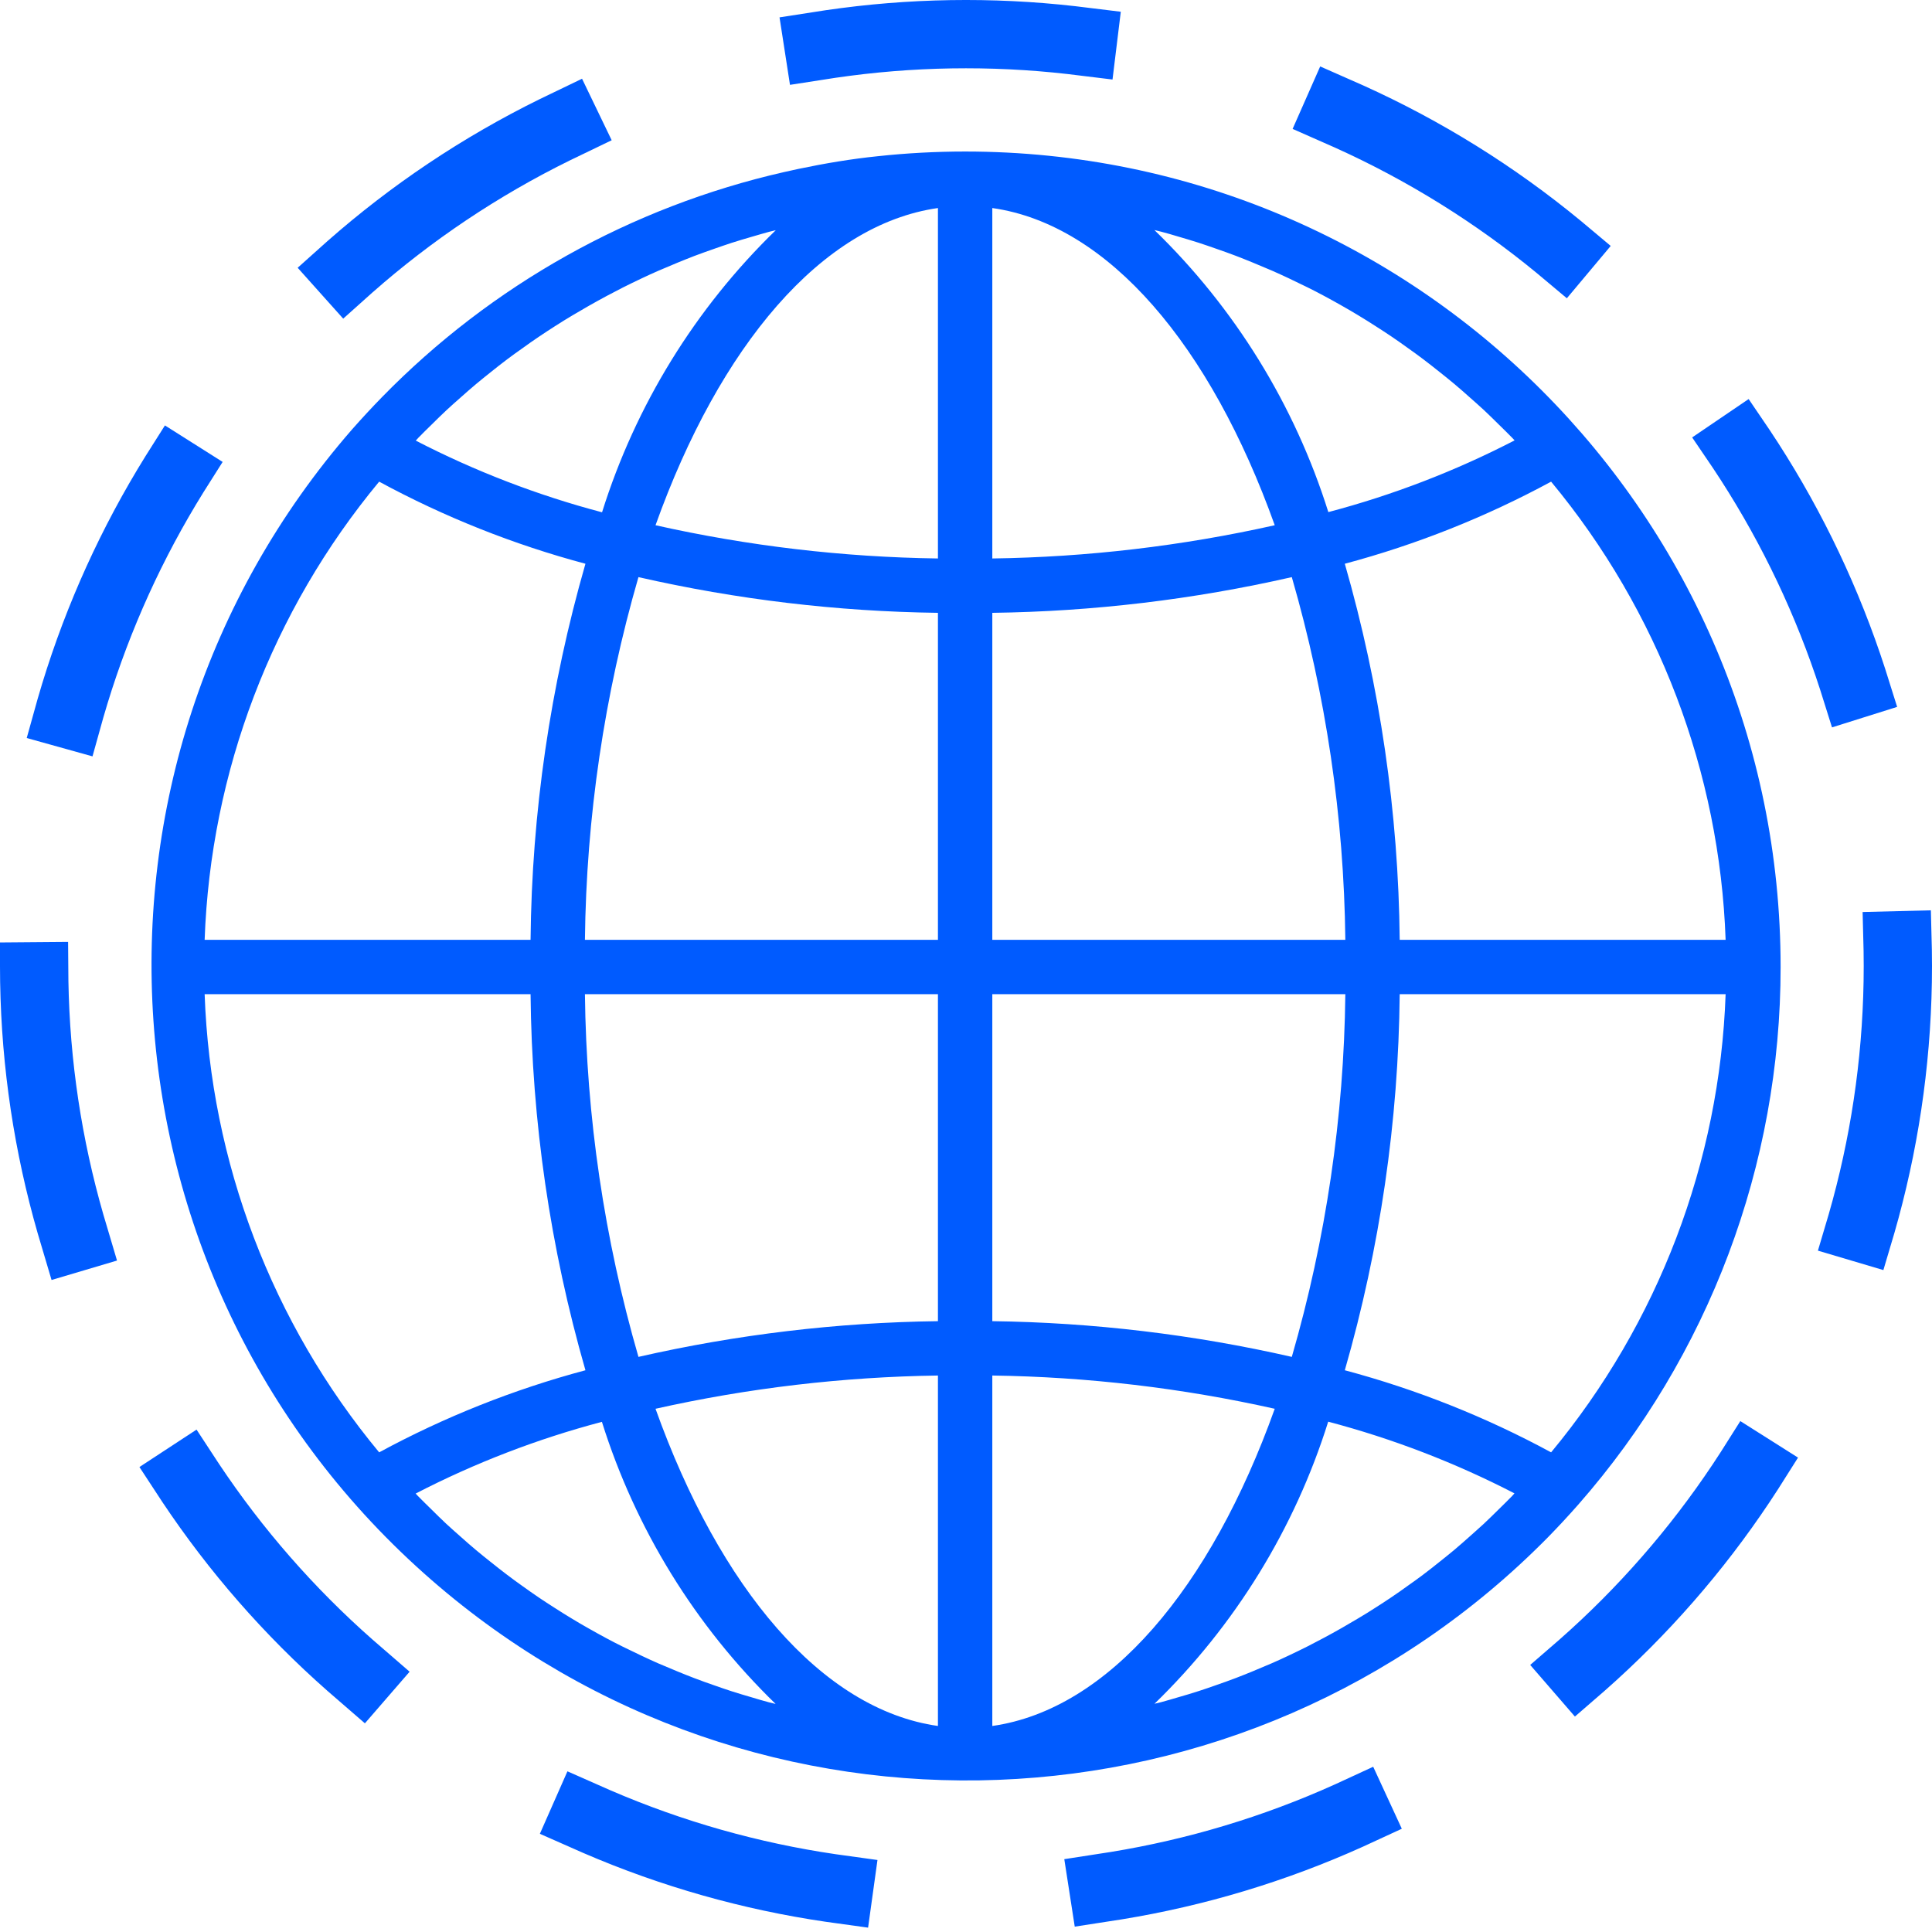 <svg width="128" height="128" viewBox="0 0 128 128" fill="none" xmlns="http://www.w3.org/2000/svg">
<rect x="0" y="0" width="128" height="128" fill="#333333" stroke="none"/>
<g clip-path="url(#clip0_1007_9)">
<rect width="128" height="128" fill="white"/>
<circle cx="65.254" cy="65.252" r="62.745" fill="white"/>
<path d="M63.942 10.039C62.007 10.039 60.074 10.143 58.151 10.35C56.387 10.53 54.646 10.826 52.928 11.184C52.595 11.254 52.263 11.327 51.93 11.404C41.807 13.709 32.564 18.884 25.309 26.31C24.634 27.002 23.974 27.714 23.328 28.446C3.729 50.946 6.081 85.073 28.581 104.672C50.122 123.435 82.547 122.186 102.581 101.823C103.257 101.131 103.917 100.419 104.562 99.687C113.211 89.837 117.977 77.175 117.97 64.066C117.97 34.228 93.781 10.039 63.942 10.039ZM27.709 29.012C27.994 28.716 28.289 28.433 28.579 28.147C28.914 27.817 29.247 27.486 29.59 27.167C29.89 26.886 30.2 26.616 30.508 26.343C30.856 26.035 31.201 25.727 31.558 25.43C31.872 25.165 32.194 24.911 32.514 24.655C32.875 24.367 33.235 24.079 33.606 23.802C33.934 23.555 34.267 23.315 34.602 23.081C34.974 22.815 35.349 22.541 35.729 22.292C36.069 22.062 36.413 21.838 36.759 21.617C37.145 21.37 37.532 21.127 37.922 20.897C38.274 20.686 38.629 20.48 38.985 20.277C39.384 20.05 39.784 19.829 40.186 19.613C40.547 19.421 40.907 19.233 41.267 19.049C41.678 18.842 42.092 18.642 42.508 18.445C42.868 18.274 43.242 18.103 43.613 17.941C44.037 17.761 44.465 17.581 44.894 17.401C45.267 17.248 45.638 17.098 46.014 16.954C46.45 16.789 46.891 16.634 47.332 16.479C47.709 16.348 48.085 16.216 48.467 16.092C48.915 15.948 49.367 15.814 49.821 15.683C50.201 15.573 50.578 15.46 50.959 15.357C51.105 15.319 51.251 15.289 51.397 15.251C46.066 20.427 42.11 26.851 39.887 33.941C35.613 32.813 31.475 31.221 27.547 29.192C27.607 29.129 27.657 29.066 27.709 29.012ZM25.12 31.911C29.446 34.255 34.033 36.081 38.787 37.35C36.457 45.453 35.233 53.834 35.151 62.266H13.558C13.95 51.147 18.016 40.473 25.12 31.911ZM25.12 96.222C18.017 87.66 13.951 76.985 13.558 65.867H35.151C35.233 74.299 36.456 82.68 38.787 90.783C34.033 92.053 29.446 93.878 25.12 96.222ZM50.949 112.783C50.585 112.691 50.208 112.572 49.834 112.462C49.378 112.329 48.921 112.196 48.471 112.05C48.09 111.928 47.716 111.796 47.341 111.665C46.898 111.512 46.455 111.355 46.018 111.187C45.643 111.045 45.274 110.896 44.903 110.744C44.472 110.564 44.042 110.384 43.615 110.204C43.248 110.042 42.882 109.875 42.519 109.703C42.099 109.505 41.681 109.304 41.258 109.095C40.898 108.915 40.538 108.735 40.177 108.538C39.77 108.32 39.367 108.097 38.964 107.867C38.603 107.667 38.261 107.461 37.913 107.252C37.517 107.015 37.128 106.77 36.739 106.519C36.397 106.302 36.055 106.08 35.718 105.853C35.335 105.594 34.955 105.324 34.578 105.054C34.249 104.818 33.919 104.582 33.595 104.333C33.222 104.052 32.857 103.762 32.493 103.471C32.174 103.217 31.857 102.964 31.546 102.703C31.185 102.404 30.838 102.093 30.488 101.783C30.182 101.511 29.874 101.243 29.575 100.965C29.231 100.645 28.898 100.312 28.563 99.982C28.273 99.696 27.978 99.413 27.693 99.12C27.641 99.064 27.591 99.006 27.538 98.952C31.466 96.922 35.604 95.329 39.878 94.201C42.102 101.291 46.057 107.715 51.388 112.891C51.242 112.853 51.094 112.823 50.949 112.783ZM62.141 114.35C54.435 113.255 47.68 105.212 43.43 93.335C49.575 91.959 55.845 91.221 62.141 91.132V114.35ZM62.141 87.531C55.462 87.618 48.811 88.412 42.299 89.897C40.038 82.084 38.845 74.001 38.753 65.867H62.141V87.531ZM62.141 62.266H38.753C38.844 54.132 40.037 46.049 42.299 38.236C48.811 39.721 55.462 40.514 62.141 40.602V62.266ZM62.141 37C55.845 36.913 49.575 36.174 43.43 34.798C47.68 22.921 54.435 14.878 62.141 13.783V37ZM102.765 31.911C109.868 40.473 113.934 51.148 114.327 62.266H92.734C92.651 53.834 91.428 45.453 89.097 37.35C93.851 36.08 98.438 34.254 102.765 31.911ZM76.921 15.348C77.3 15.442 77.676 15.56 78.051 15.67C78.506 15.804 78.964 15.937 79.414 16.083C79.794 16.205 80.168 16.337 80.543 16.468C80.986 16.621 81.429 16.778 81.867 16.945C82.241 17.088 82.611 17.237 82.981 17.388C83.412 17.569 83.842 17.749 84.269 17.929C84.637 18.091 85.002 18.258 85.366 18.429C85.786 18.627 86.203 18.829 86.627 19.038C86.987 19.218 87.347 19.398 87.707 19.595C88.114 19.812 88.518 20.036 88.921 20.266C89.281 20.466 89.623 20.672 89.971 20.88C90.367 21.118 90.756 21.363 91.145 21.613C91.487 21.831 91.829 22.053 92.166 22.28C92.55 22.539 92.928 22.807 93.304 23.078C93.636 23.313 93.965 23.551 94.291 23.798C94.662 24.077 95.026 24.367 95.392 24.659C95.709 24.911 96.027 25.163 96.339 25.426C96.699 25.725 97.047 26.036 97.396 26.346C97.702 26.618 98.01 26.886 98.309 27.164C98.653 27.484 98.986 27.817 99.321 28.147C99.611 28.433 99.907 28.716 100.191 29.01C100.243 29.066 100.294 29.123 100.346 29.177C96.419 31.207 92.281 32.8 88.006 33.928C85.778 26.837 81.817 20.414 76.482 15.24C76.628 15.278 76.776 15.308 76.921 15.348ZM65.743 13.783C73.449 14.878 80.204 22.921 84.455 34.798C78.31 36.174 72.039 36.912 65.743 37V13.783ZM65.743 40.602C72.422 40.514 79.073 39.721 85.586 38.236C87.847 46.049 89.04 54.132 89.132 62.266H65.743V40.602ZM65.743 65.867H89.132C89.04 74.001 87.847 82.084 85.586 89.897C79.073 88.412 72.422 87.619 65.743 87.531V65.867ZM65.743 114.35V91.132C72.04 91.22 78.31 91.958 84.455 93.335C80.204 105.212 73.449 113.255 65.743 114.35ZM100.175 99.121C99.89 99.415 99.597 99.698 99.307 99.984C98.972 100.313 98.637 100.647 98.293 100.967C97.994 101.246 97.686 101.507 97.38 101.787C97.031 102.096 96.683 102.406 96.326 102.705C96.011 102.968 95.691 103.222 95.37 103.478C95.01 103.766 94.65 104.054 94.279 104.331C93.951 104.578 93.618 104.818 93.283 105.052C92.91 105.318 92.535 105.592 92.155 105.841C91.815 106.071 91.471 106.294 91.125 106.514C90.74 106.763 90.352 107.003 89.96 107.234C89.6 107.445 89.256 107.65 88.901 107.854C88.502 108.081 88.102 108.302 87.698 108.518C87.338 108.711 86.978 108.898 86.618 109.082C86.207 109.289 85.793 109.489 85.377 109.685C85.017 109.857 84.642 110.028 84.271 110.19C83.848 110.37 83.419 110.55 82.99 110.73C82.618 110.881 82.247 111.033 81.872 111.175C81.433 111.342 80.992 111.499 80.549 111.652C80.174 111.784 79.799 111.915 79.419 112.037C78.969 112.183 78.519 112.317 78.06 112.448C77.683 112.56 77.305 112.671 76.925 112.774C76.779 112.812 76.633 112.842 76.487 112.88C81.818 107.704 85.774 101.28 87.997 94.19C92.272 95.318 96.41 96.91 100.337 98.939C100.278 99.004 100.227 99.067 100.175 99.121ZM102.765 96.222C98.439 93.878 93.851 92.052 89.097 90.783C91.428 82.68 92.651 74.299 92.734 65.867H114.327C113.934 76.985 109.868 87.66 102.765 96.222Z" fill="#005BFF"/>
<circle cx="64" cy="64" r="61.738" stroke="#005BFF" stroke-width="4.524" stroke-linecap="square" stroke-linejoin="round" stroke-dasharray="17.57 17.57"/>
</g>
<defs>
<clipPath id="clip0_1007_9">
<rect width="128" height="128" fill="white"/>
</clipPath>
</defs>
</svg>
